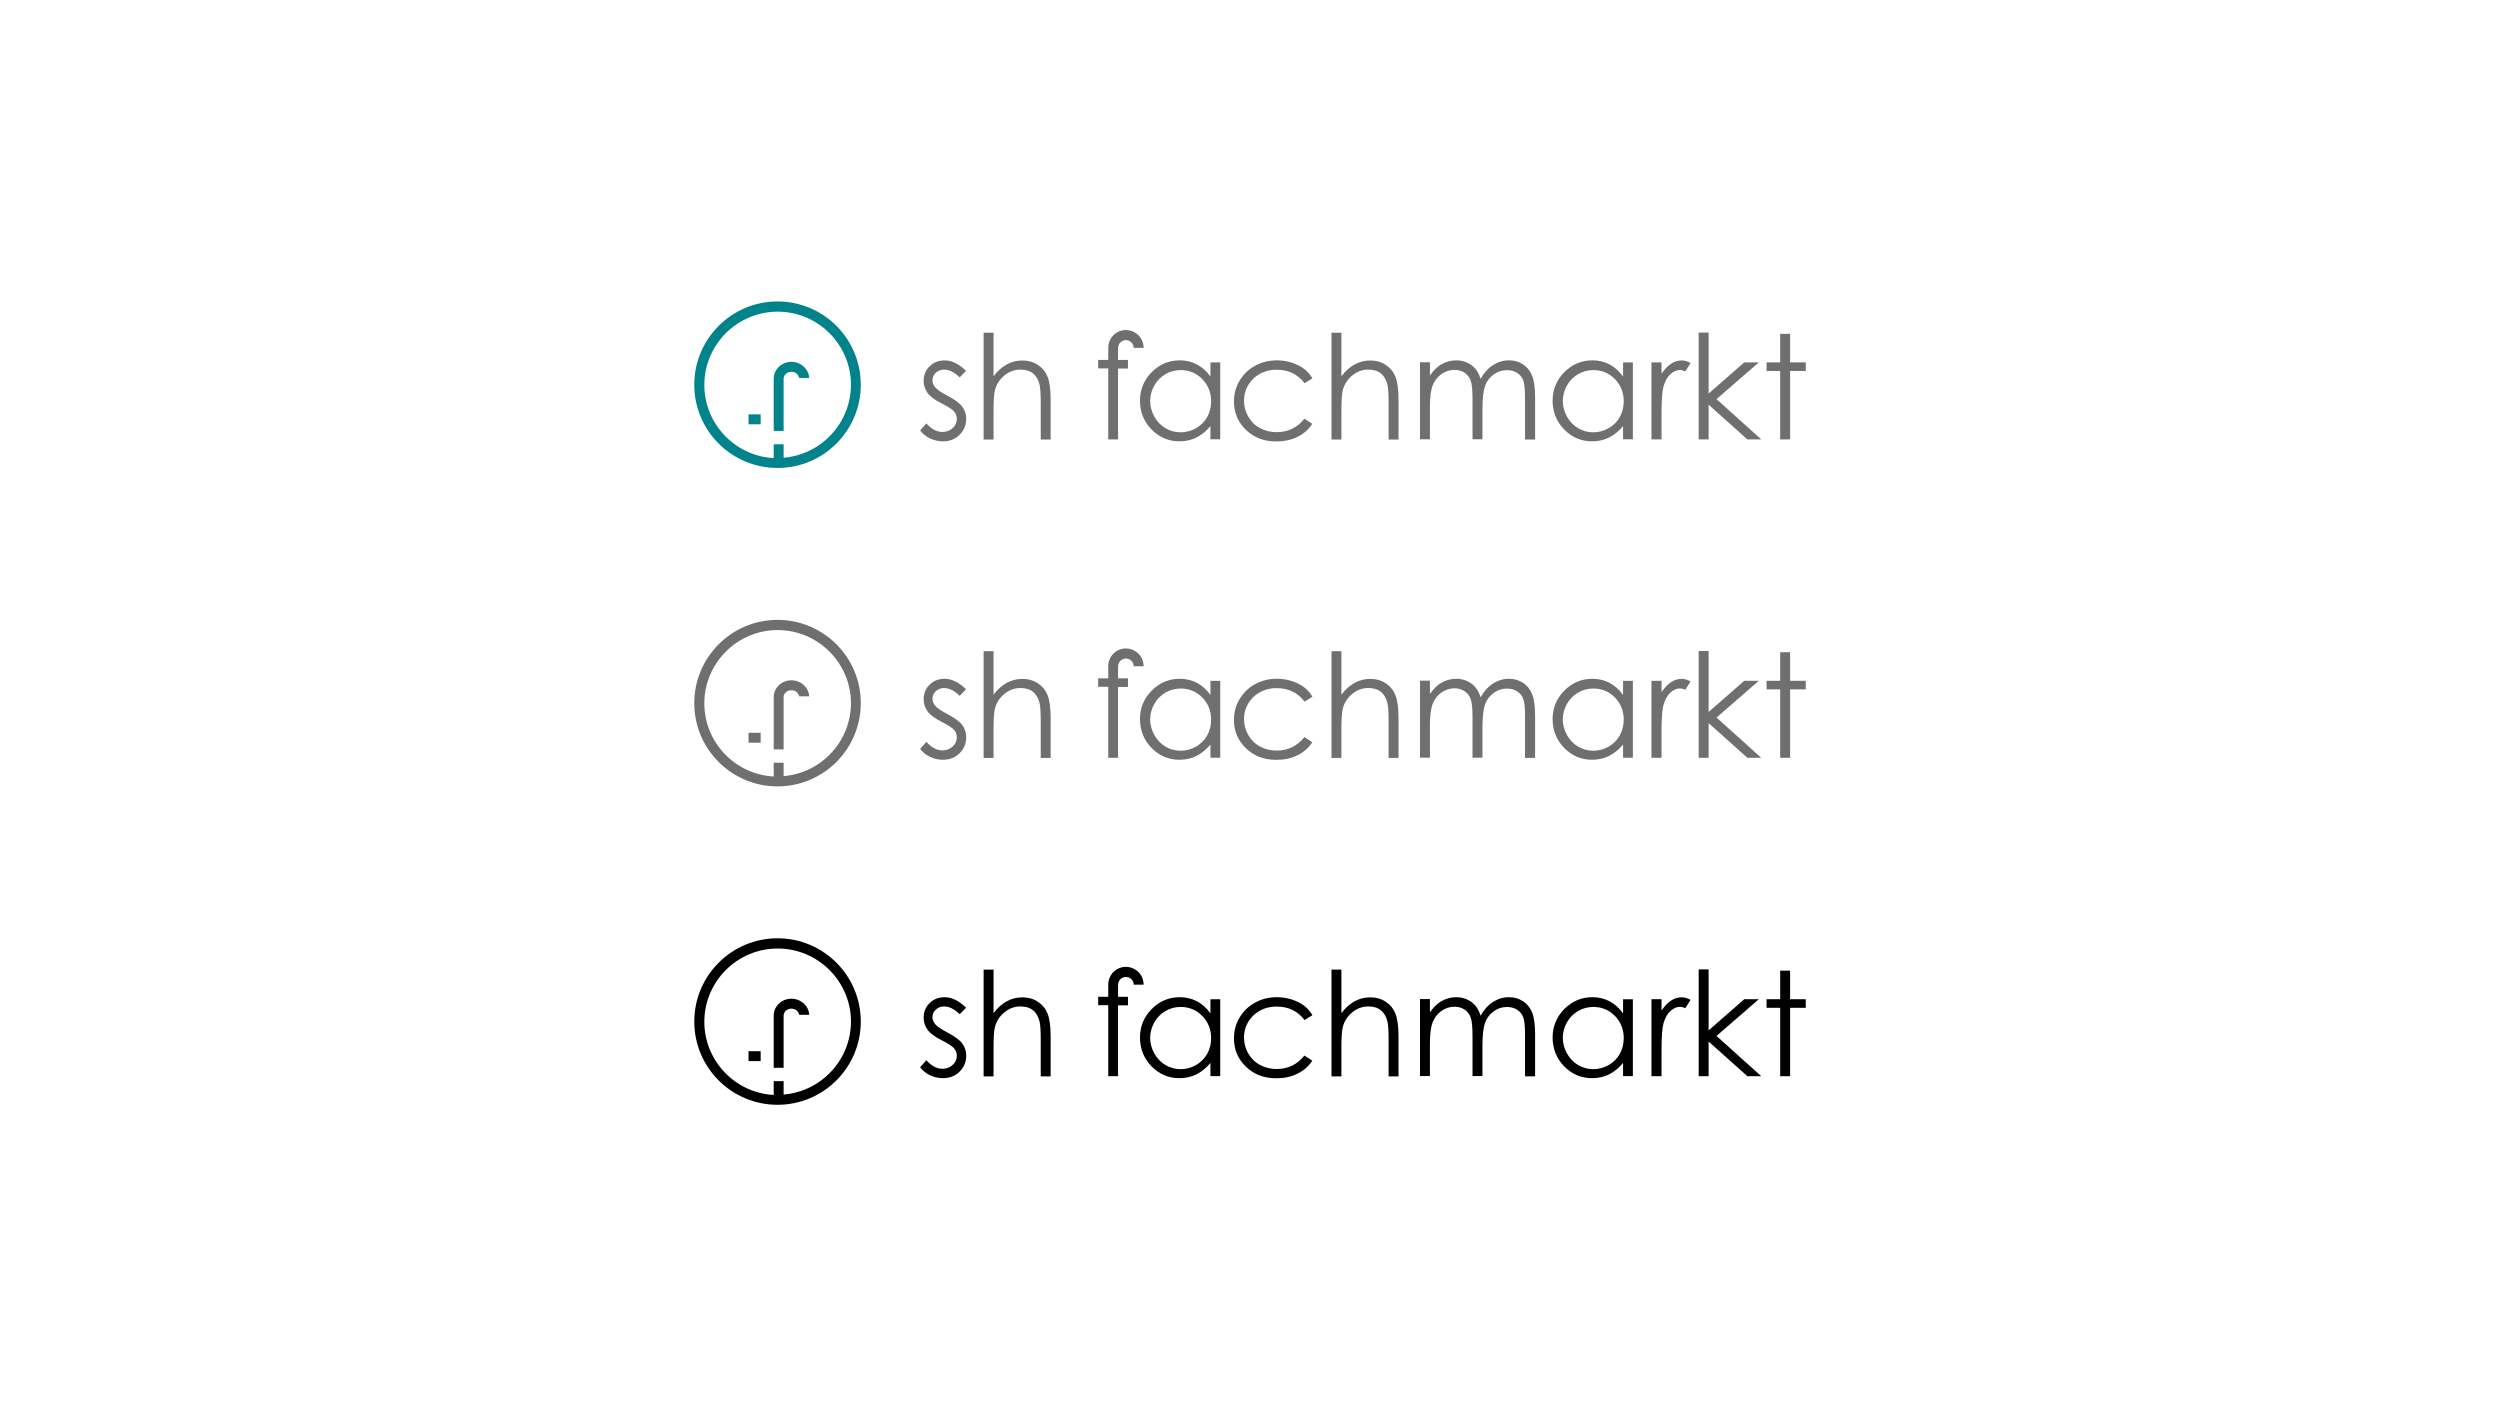 <?xml version="1.0" encoding="UTF-8"?>
<svg xmlns="http://www.w3.org/2000/svg" id="Ebene_1" data-name="Ebene 1" viewBox="0 0 960 540">
  <defs>
    <style>
      .cls-1 {
        fill: #000;
      }

      .cls-1, .cls-2, .cls-3 {
        stroke-width: 0px;
      }

      .cls-2 {
        fill: #706f6f;
      }

      .cls-3 {
        fill: #00838a;
      }
    </style>
  </defs>
  <g>
    <g>
      <path class="cls-2" d="M435.86,127.72c-1.04-.63-2.25-.99-3.5-.99-3.76,0-6.79,3.03-6.79,6.84v4.65h-3.87v3.24h3.87v27.27h3.76v-27.22h0v.37-.37h3.81v-3.29h-3.81v-3.6c0-.26,0-1.25.05-1.41.21-1.46,1.46-2.61,2.98-2.61,1.62,0,2.98,1.36,2.98,2.98h3.81c0-2.51-1.31-4.7-3.29-5.85Z"></path>
      <path class="cls-2" d="M363.76,151.91c-2.3-1.2-3.87-2.25-4.6-3.13-.73-.89-1.1-1.78-1.1-2.77,0-1.1.42-2.04,1.31-2.87s1.93-1.2,3.19-1.2c1.93,0,3.92.99,5.96,2.98l2.46-2.51c-2.77-2.66-5.49-4.02-8.2-4.02-2.35,0-4.28.73-5.8,2.25-1.52,1.46-2.3,3.34-2.3,5.59,0,1.72.47,3.24,1.46,4.6.94,1.36,2.77,2.72,5.43,4.07,2.51,1.25,4.07,2.3,4.81,3.13s1.04,1.83,1.04,2.93c0,1.31-.52,2.46-1.62,3.45s-2.35,1.46-3.92,1.46c-2.19,0-4.23-1.1-6.16-3.29l-2.4,2.72c.99,1.31,2.3,2.35,3.87,3.08,1.57.73,3.19,1.1,4.91,1.1,2.56,0,4.7-.84,6.37-2.51,1.72-1.67,2.56-3.76,2.56-6.16,0-1.72-.52-3.29-1.52-4.65-.99-1.36-2.93-2.77-5.75-4.23Z"></path>
      <path class="cls-2" d="M398.5,140.1c-1.72-1.15-3.66-1.67-5.9-1.67s-4.18.52-6.01,1.52c-1.83.99-3.55,2.51-5.07,4.55v-16.72h-3.81v41.01h3.81v-10.87c0-3.92.16-6.58.52-8.05.57-2.25,1.78-4.13,3.6-5.64,1.83-1.52,3.87-2.3,6.16-2.3,2.04,0,3.66.47,4.86,1.46,1.25.99,2.09,2.46,2.56,4.44.26,1.15.42,3.4.42,6.84v14.11h3.81v-15.25c0-4.02-.42-7-1.2-8.88-.78-1.93-2.04-3.45-3.76-4.55Z"></path>
      <path class="cls-2" d="M464.8,144.59c-1.46-2.09-3.24-3.6-5.17-4.65-1.99-1.04-4.18-1.57-6.58-1.57-4.18,0-7.78,1.52-10.81,4.55-2.98,3.03-4.49,6.69-4.49,10.92s1.46,8.05,4.44,11.08,6.53,4.55,10.71,4.55c2.35,0,4.55-.47,6.53-1.46s3.76-2.46,5.38-4.39v5.07h3.76v-29.52h-3.76v5.43h0ZM463.54,160.16c-.99,1.78-2.46,3.24-4.28,4.28-1.88,1.04-3.81,1.57-5.9,1.57s-4.02-.52-5.8-1.57c-1.78-1.04-3.24-2.56-4.28-4.44-1.04-1.88-1.62-3.92-1.62-5.96s.52-4.07,1.57-5.96c1.04-1.88,2.51-3.34,4.28-4.39,1.78-1.04,3.76-1.57,5.85-1.57,3.29,0,6.06,1.15,8.31,3.45,2.25,2.3,3.4,5.17,3.4,8.57,0,2.19-.52,4.23-1.52,6.01Z"></path>
      <path class="cls-2" d="M490.29,141.98c4.49,0,8.05,1.72,10.66,5.17l3.03-1.88c-.89-1.46-1.99-2.72-3.24-3.66-1.25-.94-2.82-1.72-4.65-2.35-1.83-.57-3.71-.89-5.69-.89-3.13,0-5.96.68-8.46,2.09-2.51,1.36-4.49,3.29-5.96,5.75s-2.14,5.12-2.14,7.99c0,4.28,1.52,7.89,4.6,10.87,3.08,2.98,6.95,4.44,11.65,4.44,3.03,0,5.75-.57,8.15-1.78,2.4-1.15,4.28-2.82,5.69-4.96l-3.03-1.99c-2.77,3.45-6.32,5.17-10.66,5.17-2.35,0-4.49-.52-6.43-1.57-1.93-1.04-3.4-2.51-4.49-4.44-1.1-1.88-1.62-3.92-1.62-6.06,0-3.29,1.2-6.11,3.55-8.46,2.46-2.3,5.43-3.45,9.04-3.45Z"></path>
      <path class="cls-2" d="M532.08,140.1c-1.72-1.15-3.66-1.67-5.9-1.67s-4.18.52-6.01,1.52-3.55,2.51-5.07,4.55v-16.72h-3.81v41.01h3.81v-10.87c0-3.92.16-6.58.52-8.05.57-2.25,1.78-4.13,3.6-5.64,1.83-1.52,3.87-2.3,6.16-2.3,2.04,0,3.66.47,4.86,1.46,1.25.99,2.09,2.46,2.56,4.44.26,1.15.42,3.4.42,6.84v14.11h3.81v-15.25c0-4.02-.42-7-1.2-8.88-.78-1.93-2.04-3.45-3.76-4.55Z"></path>
      <path class="cls-2" d="M584.85,139.94c-1.57-1.04-3.34-1.57-5.43-1.57-2.19,0-4.23.63-6.11,1.83-1.88,1.2-3.5,2.98-4.75,5.28-.57-1.72-1.31-3.08-2.14-4.02s-1.88-1.67-3.13-2.25c-1.31-.57-2.66-.84-4.07-.84-2.14,0-4.13.57-6.06,1.72-1.41.89-2.77,2.25-4.07,4.13v-5.12h-3.81v29.57h3.81v-12.54c0-3.71.37-6.43,1.1-8.25.73-1.78,1.88-3.24,3.4-4.28,1.52-1.04,3.19-1.57,4.91-1.57,1.52,0,2.82.37,3.97,1.15,1.1.78,1.88,1.78,2.3,3.08.47,1.25.68,3.71.68,7.26v15.15h3.81v-11.49c0-4.23.37-7.26,1.04-9.09s1.83-3.24,3.34-4.34c1.52-1.1,3.19-1.62,5.07-1.62,1.52,0,2.82.37,3.92,1.1s1.88,1.67,2.3,2.87c.47,1.2.68,3.34.68,6.53v16.14h3.87v-16.19c0-3.71-.37-6.48-1.15-8.31-.73-1.83-1.88-3.29-3.45-4.34Z"></path>
      <path class="cls-2" d="M623.25,144.59c-1.46-2.09-3.24-3.6-5.17-4.65-1.99-1.04-4.18-1.57-6.58-1.57-4.18,0-7.78,1.52-10.81,4.55-2.98,3.03-4.49,6.69-4.49,10.92s1.46,8.05,4.44,11.08,6.53,4.55,10.71,4.55c2.35,0,4.55-.47,6.53-1.46s3.76-2.46,5.38-4.39v5.07h3.76v-29.52h-3.76v5.43ZM621.99,160.16c-.99,1.78-2.46,3.24-4.28,4.28-1.88,1.04-3.81,1.57-5.9,1.57s-4.02-.52-5.8-1.57c-1.78-1.04-3.24-2.56-4.28-4.44-1.04-1.88-1.62-3.92-1.62-5.96s.52-4.07,1.57-5.96c1.04-1.88,2.51-3.34,4.28-4.39s3.76-1.57,5.85-1.57c3.29,0,6.06,1.15,8.31,3.45,2.25,2.3,3.4,5.17,3.4,8.57-.05,2.19-.52,4.23-1.52,6.01Z"></path>
      <path class="cls-2" d="M641.69,139.68c-1.31.84-2.51,2.14-3.66,3.81v-4.34h-3.87v29.57h3.87v-9.98c0-5.12.26-8.52.73-10.24.63-2.19,1.52-3.81,2.72-4.86,1.2-1.04,2.4-1.57,3.66-1.57.52,0,1.2.16,2.04.52l1.99-3.19c-1.2-.68-2.3-.99-3.4-.99-1.46,0-2.82.42-4.07,1.25Z"></path>
      <polygon class="cls-2" points="675.38 139.16 669.79 139.16 656.11 151.12 656.11 127.72 652.29 127.72 652.29 168.73 656.11 168.73 656.11 155.41 670.99 168.73 676.32 168.73 659.14 153.27 675.38 139.16"></polygon>
      <polygon class="cls-2" points="687.4 139.16 687.4 128.19 683.59 128.19 683.59 139.16 678.36 139.16 678.36 142.45 683.59 142.45 683.59 168.73 687.4 168.73 687.4 142.45 693.41 142.45 693.41 139.16 687.4 139.16"></polygon>
    </g>
    <g>
      <path class="cls-3" d="M303.89,138.95c-3.76,0-6.79,2.93-6.79,6.48v20.06h3.81v-20.06c0-1.46,1.36-2.66,2.98-2.66,1.52,0,2.77,1.04,2.98,2.35h3.87c-.21-3.45-3.19-6.16-6.84-6.16Z"></path>
      <path class="cls-3" d="M298.57,115.76c-17.61,0-31.97,14.31-31.97,31.97s14.31,31.97,31.97,31.97,31.97-14.31,31.97-31.97-14.31-31.97-31.97-31.97ZM319.36,166.69c-4.7,5.17-11.13,8.36-18.08,9.04l-.37.05v-5.17h-3.81v5.28h-.31c-14.73-.94-26.33-13.27-26.33-28.05,0-15.52,12.64-28.16,28.16-28.16s28.16,12.64,28.16,28.16c-.05,6.95-2.66,13.69-7.42,18.86Z"></path>
      <rect class="cls-3" x="287.44" y="159.12" width="4.65" height="3.81"></rect>
    </g>
  </g>
  <g>
    <g>
      <path class="cls-2" d="M435.86,249.99c-1.04-.63-2.25-.99-3.5-.99-3.76,0-6.79,3.03-6.79,6.84v4.65h-3.87v3.24h3.87v27.27h3.76v-27.22h0v.37-.37h3.81v-3.29h-3.81v-3.6c0-.26,0-1.25.05-1.41.21-1.46,1.46-2.61,2.98-2.61,1.62,0,2.98,1.36,2.98,2.98h3.81c0-2.51-1.31-4.7-3.29-5.85Z"></path>
      <path class="cls-2" d="M363.76,274.18c-2.3-1.2-3.87-2.25-4.6-3.13-.73-.89-1.1-1.78-1.1-2.77,0-1.1.42-2.04,1.31-2.87s1.93-1.2,3.19-1.2c1.93,0,3.92.99,5.96,2.98l2.46-2.51c-2.77-2.66-5.49-4.02-8.2-4.02-2.35,0-4.28.73-5.8,2.25-1.52,1.46-2.3,3.34-2.3,5.59,0,1.72.47,3.24,1.46,4.6.94,1.36,2.77,2.72,5.43,4.07,2.51,1.25,4.07,2.3,4.81,3.13s1.04,1.83,1.04,2.93c0,1.31-.52,2.46-1.62,3.45s-2.35,1.46-3.92,1.46c-2.19,0-4.23-1.1-6.16-3.29l-2.4,2.72c.99,1.31,2.3,2.35,3.87,3.08,1.57.73,3.19,1.1,4.91,1.1,2.56,0,4.7-.84,6.37-2.51,1.72-1.67,2.56-3.76,2.56-6.16,0-1.72-.52-3.29-1.52-4.65-.99-1.36-2.93-2.77-5.75-4.23Z"></path>
      <path class="cls-2" d="M398.5,262.37c-1.72-1.15-3.66-1.67-5.9-1.67s-4.18.52-6.01,1.52-3.55,2.51-5.07,4.55v-16.72h-3.81v41.01h3.81v-10.87c0-3.92.16-6.58.52-8.05.57-2.25,1.78-4.13,3.6-5.64,1.83-1.52,3.87-2.3,6.16-2.3,2.04,0,3.66.47,4.86,1.46,1.25.99,2.09,2.46,2.56,4.44.26,1.15.42,3.4.42,6.84v14.11h3.81v-15.25c0-4.02-.42-7-1.2-8.88-.78-1.93-2.04-3.45-3.76-4.55Z"></path>
      <path class="cls-2" d="M464.8,266.87c-1.46-2.09-3.24-3.6-5.17-4.65-1.99-1.04-4.18-1.57-6.58-1.57-4.18,0-7.78,1.52-10.81,4.55-2.98,3.03-4.49,6.69-4.49,10.92s1.46,8.05,4.44,11.08,6.53,4.55,10.71,4.55c2.35,0,4.55-.47,6.53-1.46s3.76-2.46,5.38-4.39v5.07h3.76v-29.52h-3.76v5.43h0ZM463.54,282.43c-.99,1.78-2.46,3.24-4.28,4.28-1.88,1.04-3.81,1.57-5.9,1.57s-4.02-.52-5.8-1.57-3.24-2.56-4.28-4.44c-1.04-1.88-1.62-3.92-1.62-5.96s.52-4.07,1.57-5.96c1.04-1.88,2.51-3.34,4.28-4.39,1.78-1.04,3.76-1.57,5.85-1.57,3.29,0,6.06,1.15,8.31,3.45,2.25,2.3,3.4,5.17,3.4,8.57,0,2.19-.52,4.23-1.52,6.01Z"></path>
      <path class="cls-2" d="M490.29,264.25c4.49,0,8.05,1.72,10.66,5.17l3.03-1.88c-.89-1.46-1.99-2.72-3.24-3.66-1.25-.94-2.82-1.72-4.65-2.35-1.83-.57-3.71-.89-5.69-.89-3.13,0-5.96.68-8.46,2.09-2.51,1.36-4.49,3.29-5.96,5.75s-2.14,5.12-2.14,7.99c0,4.28,1.52,7.89,4.6,10.87,3.08,2.98,6.95,4.44,11.65,4.44,3.03,0,5.75-.57,8.15-1.78,2.4-1.15,4.28-2.82,5.69-4.96l-3.03-1.99c-2.77,3.45-6.32,5.17-10.66,5.17-2.35,0-4.49-.52-6.43-1.57-1.93-1.04-3.4-2.51-4.49-4.44-1.1-1.88-1.62-3.92-1.62-6.06,0-3.29,1.2-6.11,3.55-8.46,2.46-2.3,5.43-3.45,9.04-3.45Z"></path>
      <path class="cls-2" d="M532.08,262.37c-1.72-1.15-3.66-1.67-5.9-1.67s-4.18.52-6.01,1.52-3.55,2.51-5.07,4.55v-16.72h-3.81v41.01h3.81v-10.87c0-3.92.16-6.58.52-8.05.57-2.25,1.78-4.13,3.6-5.64,1.83-1.52,3.87-2.3,6.16-2.3,2.04,0,3.66.47,4.86,1.46,1.25.99,2.09,2.46,2.56,4.44.26,1.15.42,3.4.42,6.84v14.11h3.81v-15.25c0-4.02-.42-7-1.2-8.88-.78-1.93-2.04-3.45-3.76-4.55Z"></path>
      <path class="cls-2" d="M584.85,262.22c-1.57-1.04-3.34-1.57-5.43-1.57-2.19,0-4.23.63-6.11,1.83-1.88,1.2-3.5,2.98-4.75,5.28-.57-1.72-1.31-3.08-2.14-4.02s-1.88-1.67-3.13-2.25c-1.31-.57-2.66-.84-4.07-.84-2.14,0-4.13.57-6.06,1.72-1.41.89-2.77,2.25-4.07,4.13v-5.12h-3.81v29.57h3.81v-12.54c0-3.71.37-6.43,1.1-8.25.73-1.78,1.88-3.24,3.4-4.28,1.52-1.04,3.19-1.57,4.91-1.57,1.52,0,2.82.37,3.97,1.15,1.1.78,1.88,1.78,2.3,3.08.47,1.25.68,3.71.68,7.26v15.15h3.81v-11.49c0-4.23.37-7.26,1.04-9.09s1.83-3.24,3.34-4.34c1.52-1.1,3.19-1.62,5.07-1.62,1.52,0,2.82.37,3.92,1.1s1.88,1.67,2.3,2.87c.47,1.2.68,3.34.68,6.53v16.14h3.87v-16.19c0-3.71-.37-6.48-1.15-8.31-.73-1.83-1.88-3.29-3.45-4.34Z"></path>
      <path class="cls-2" d="M623.25,266.87c-1.46-2.09-3.24-3.6-5.17-4.65-1.99-1.04-4.18-1.57-6.58-1.57-4.18,0-7.78,1.52-10.81,4.55-2.98,3.03-4.49,6.69-4.49,10.92s1.46,8.05,4.44,11.08c2.98,3.03,6.53,4.55,10.71,4.55,2.35,0,4.55-.47,6.53-1.46s3.76-2.46,5.38-4.39v5.07h3.76v-29.52h-3.76v5.43ZM621.99,282.43c-.99,1.78-2.46,3.24-4.28,4.28-1.88,1.04-3.81,1.57-5.9,1.57s-4.02-.52-5.8-1.57c-1.78-1.04-3.24-2.56-4.28-4.44-1.04-1.88-1.62-3.92-1.62-5.96s.52-4.07,1.57-5.96c1.04-1.88,2.51-3.34,4.28-4.39,1.78-1.04,3.76-1.57,5.85-1.57,3.29,0,6.06,1.15,8.31,3.45,2.25,2.3,3.4,5.17,3.4,8.57-.05,2.19-.52,4.23-1.52,6.01Z"></path>
      <path class="cls-2" d="M641.69,261.95c-1.31.84-2.51,2.14-3.66,3.81v-4.34h-3.87v29.57h3.87v-9.98c0-5.12.26-8.52.73-10.24.63-2.19,1.52-3.81,2.72-4.86,1.2-1.04,2.4-1.57,3.66-1.57.52,0,1.2.16,2.04.52l1.99-3.19c-1.2-.68-2.3-.99-3.4-.99-1.46,0-2.82.42-4.07,1.25Z"></path>
      <polygon class="cls-2" points="675.38 261.43 669.79 261.43 656.11 273.4 656.11 249.99 652.29 249.99 652.29 291 656.11 291 656.11 277.68 670.99 291 676.32 291 659.14 275.54 675.38 261.43"></polygon>
      <polygon class="cls-2" points="687.4 261.43 687.4 250.46 683.59 250.46 683.59 261.43 678.36 261.43 678.36 264.72 683.59 264.72 683.59 291 687.4 291 687.4 264.72 693.41 264.72 693.41 261.43 687.4 261.43"></polygon>
    </g>
    <g>
      <path class="cls-2" d="M303.89,261.22c-3.76,0-6.79,2.93-6.79,6.48v20.06h3.81v-20.06c0-1.46,1.36-2.66,2.98-2.66,1.52,0,2.77,1.04,2.98,2.35h3.87c-.21-3.45-3.19-6.16-6.84-6.16Z"></path>
      <path class="cls-2" d="M298.57,238.03c-17.61,0-31.97,14.31-31.97,31.97s14.31,31.97,31.97,31.97,31.97-14.31,31.97-31.97-14.31-31.97-31.97-31.97ZM319.36,288.96c-4.7,5.17-11.13,8.36-18.08,9.04l-.37.05v-5.17h-3.81v5.28h-.31c-14.73-.94-26.33-13.27-26.33-28.05,0-15.52,12.64-28.16,28.16-28.16s28.16,12.64,28.16,28.16c-.05,6.95-2.66,13.69-7.42,18.86Z"></path>
      <rect class="cls-2" x="287.44" y="281.39" width="4.65" height="3.81"></rect>
    </g>
  </g>
  <g>
    <g>
      <path class="cls-1" d="M435.86,372.26c-1.04-.63-2.25-.99-3.5-.99-3.76,0-6.79,3.03-6.79,6.84v4.65h-3.87v3.24h3.87v27.27h3.76v-27.22h0v.37-.37h3.81v-3.29h-3.81v-3.6c0-.26,0-1.25.05-1.41.21-1.46,1.46-2.61,2.98-2.61,1.62,0,2.98,1.36,2.98,2.98h3.81c0-2.51-1.31-4.7-3.29-5.85Z"></path>
      <path class="cls-1" d="M363.76,396.45c-2.3-1.2-3.87-2.25-4.6-3.13-.73-.89-1.1-1.78-1.1-2.77,0-1.1.42-2.04,1.31-2.87s1.93-1.2,3.19-1.2c1.93,0,3.92.99,5.96,2.98l2.46-2.51c-2.77-2.66-5.49-4.02-8.2-4.02-2.35,0-4.28.73-5.8,2.25-1.52,1.46-2.3,3.34-2.3,5.59,0,1.72.47,3.24,1.46,4.6.94,1.36,2.77,2.72,5.43,4.07,2.51,1.25,4.07,2.3,4.81,3.13s1.04,1.83,1.04,2.93c0,1.31-.52,2.46-1.62,3.45s-2.35,1.46-3.92,1.46c-2.19,0-4.23-1.1-6.16-3.29l-2.4,2.72c.99,1.31,2.3,2.35,3.87,3.08s3.19,1.1,4.91,1.1c2.56,0,4.7-.84,6.37-2.51,1.72-1.67,2.56-3.76,2.56-6.16,0-1.72-.52-3.29-1.52-4.65-.99-1.36-2.93-2.77-5.75-4.23Z"></path>
      <path class="cls-1" d="M398.5,384.65c-1.72-1.15-3.66-1.67-5.9-1.67s-4.18.52-6.01,1.52c-1.83.99-3.55,2.51-5.07,4.55v-16.72h-3.81v41.01h3.81v-10.87c0-3.92.16-6.58.52-8.05.57-2.25,1.78-4.13,3.6-5.64,1.83-1.52,3.87-2.3,6.16-2.3,2.04,0,3.66.47,4.86,1.46,1.25.99,2.09,2.46,2.56,4.44.26,1.15.42,3.4.42,6.84v14.11h3.81v-15.25c0-4.02-.42-7-1.2-8.88-.78-1.93-2.04-3.45-3.76-4.55Z"></path>
      <path class="cls-1" d="M464.8,389.14c-1.46-2.09-3.24-3.6-5.17-4.65-1.99-1.04-4.18-1.57-6.58-1.57-4.18,0-7.78,1.52-10.81,4.55-2.98,3.03-4.49,6.69-4.49,10.92s1.46,8.05,4.44,11.08,6.53,4.55,10.71,4.55c2.35,0,4.55-.47,6.53-1.46s3.76-2.46,5.38-4.39v5.07h3.76v-29.52h-3.76v5.43h0ZM463.54,404.71c-.99,1.78-2.46,3.24-4.28,4.28-1.88,1.04-3.81,1.57-5.9,1.57s-4.02-.52-5.8-1.57-3.24-2.56-4.28-4.44c-1.04-1.88-1.62-3.92-1.62-5.96s.52-4.07,1.57-5.96c1.04-1.88,2.51-3.34,4.28-4.39,1.78-1.04,3.76-1.57,5.85-1.57,3.29,0,6.06,1.15,8.31,3.45,2.25,2.3,3.4,5.17,3.4,8.57,0,2.19-.52,4.23-1.52,6.01Z"></path>
      <path class="cls-1" d="M490.29,386.53c4.49,0,8.05,1.72,10.66,5.17l3.03-1.88c-.89-1.46-1.99-2.72-3.24-3.66-1.25-.94-2.82-1.72-4.65-2.35-1.83-.57-3.71-.89-5.69-.89-3.13,0-5.96.68-8.46,2.09-2.51,1.36-4.49,3.29-5.96,5.75s-2.14,5.12-2.14,7.99c0,4.28,1.52,7.89,4.6,10.87,3.08,2.98,6.95,4.44,11.65,4.44,3.03,0,5.75-.57,8.15-1.78,2.4-1.15,4.28-2.82,5.69-4.96l-3.03-1.99c-2.77,3.45-6.32,5.17-10.66,5.17-2.35,0-4.49-.52-6.43-1.57-1.93-1.04-3.4-2.51-4.49-4.44-1.1-1.88-1.62-3.92-1.62-6.06,0-3.29,1.2-6.11,3.55-8.46,2.46-2.3,5.43-3.45,9.04-3.45Z"></path>
      <path class="cls-1" d="M532.08,384.65c-1.72-1.15-3.66-1.67-5.9-1.67s-4.18.52-6.01,1.52c-1.83.99-3.55,2.51-5.07,4.55v-16.72h-3.81v41.01h3.81v-10.87c0-3.92.16-6.58.52-8.05.57-2.25,1.78-4.13,3.6-5.64,1.83-1.52,3.87-2.3,6.16-2.3,2.04,0,3.66.47,4.86,1.46,1.25.99,2.09,2.46,2.56,4.44.26,1.15.42,3.4.42,6.84v14.11h3.81v-15.25c0-4.02-.42-7-1.2-8.88-.78-1.93-2.04-3.45-3.76-4.55Z"></path>
      <path class="cls-1" d="M584.85,384.49c-1.57-1.04-3.34-1.57-5.43-1.57-2.19,0-4.23.63-6.11,1.83-1.88,1.2-3.5,2.98-4.75,5.28-.57-1.72-1.31-3.08-2.14-4.02s-1.88-1.67-3.13-2.25c-1.31-.57-2.66-.84-4.07-.84-2.14,0-4.13.57-6.06,1.72-1.41.89-2.77,2.25-4.07,4.13v-5.12h-3.81v29.57h3.81v-12.54c0-3.71.37-6.43,1.1-8.25.73-1.78,1.88-3.24,3.4-4.28,1.52-1.04,3.19-1.57,4.91-1.57,1.52,0,2.82.37,3.97,1.15,1.1.78,1.88,1.78,2.3,3.08.47,1.25.68,3.71.68,7.26v15.15h3.81v-11.49c0-4.23.37-7.26,1.04-9.09s1.83-3.24,3.34-4.34c1.52-1.1,3.19-1.62,5.07-1.62,1.52,0,2.82.37,3.92,1.1s1.88,1.67,2.3,2.87c.47,1.2.68,3.34.68,6.53v16.14h3.87v-16.19c0-3.71-.37-6.48-1.15-8.31-.73-1.83-1.88-3.29-3.45-4.34Z"></path>
      <path class="cls-1" d="M623.25,389.14c-1.46-2.09-3.24-3.6-5.17-4.65-1.99-1.04-4.18-1.57-6.58-1.57-4.18,0-7.78,1.52-10.81,4.55-2.98,3.03-4.49,6.69-4.49,10.92s1.46,8.05,4.44,11.08c2.98,3.03,6.53,4.55,10.71,4.55,2.35,0,4.55-.47,6.53-1.46s3.76-2.46,5.38-4.39v5.07h3.76v-29.52h-3.76v5.43ZM621.99,404.71c-.99,1.78-2.46,3.24-4.28,4.28-1.88,1.04-3.81,1.57-5.9,1.57s-4.02-.52-5.8-1.57c-1.78-1.04-3.24-2.56-4.28-4.44-1.04-1.88-1.62-3.92-1.62-5.96s.52-4.07,1.57-5.96c1.04-1.88,2.51-3.34,4.28-4.39,1.78-1.04,3.76-1.57,5.85-1.57,3.29,0,6.06,1.15,8.31,3.45,2.25,2.3,3.4,5.17,3.4,8.57-.05,2.19-.52,4.23-1.52,6.01Z"></path>
      <path class="cls-1" d="M641.69,384.23c-1.31.84-2.51,2.14-3.66,3.81v-4.34h-3.87v29.57h3.87v-9.98c0-5.12.26-8.52.73-10.24.63-2.19,1.52-3.81,2.72-4.86,1.2-1.04,2.4-1.57,3.66-1.57.52,0,1.2.16,2.04.52l1.99-3.19c-1.2-.68-2.3-.99-3.4-.99-1.46,0-2.82.42-4.07,1.25Z"></path>
      <polygon class="cls-1" points="675.38 383.7 669.79 383.7 656.11 395.67 656.11 372.26 652.29 372.26 652.29 413.27 656.11 413.27 656.11 399.95 670.99 413.27 676.32 413.27 659.14 397.81 675.38 383.7"></polygon>
      <polygon class="cls-1" points="687.4 383.7 687.4 372.73 683.59 372.73 683.59 383.7 678.36 383.7 678.36 387 683.59 387 683.59 413.27 687.4 413.27 687.4 387 693.41 387 693.41 383.7 687.4 383.7"></polygon>
    </g>
    <g>
      <path class="cls-1" d="M303.89,383.5c-3.76,0-6.79,2.93-6.79,6.48v20.06h3.81v-20.06c0-1.46,1.36-2.66,2.98-2.66,1.52,0,2.77,1.04,2.98,2.35h3.87c-.21-3.45-3.19-6.16-6.84-6.16Z"></path>
      <path class="cls-1" d="M298.57,360.3c-17.61,0-31.97,14.31-31.97,31.97s14.31,31.97,31.97,31.97,31.97-14.31,31.97-31.97-14.31-31.97-31.97-31.97ZM319.36,411.24c-4.7,5.17-11.13,8.36-18.08,9.04l-.37.05v-5.17h-3.81v5.28h-.31c-14.73-.94-26.33-13.27-26.33-28.05,0-15.52,12.64-28.16,28.16-28.16s28.16,12.64,28.16,28.16c-.05,6.95-2.66,13.69-7.42,18.86Z"></path>
      <rect class="cls-1" x="287.44" y="403.66" width="4.65" height="3.81"></rect>
    </g>
  </g>
</svg>
